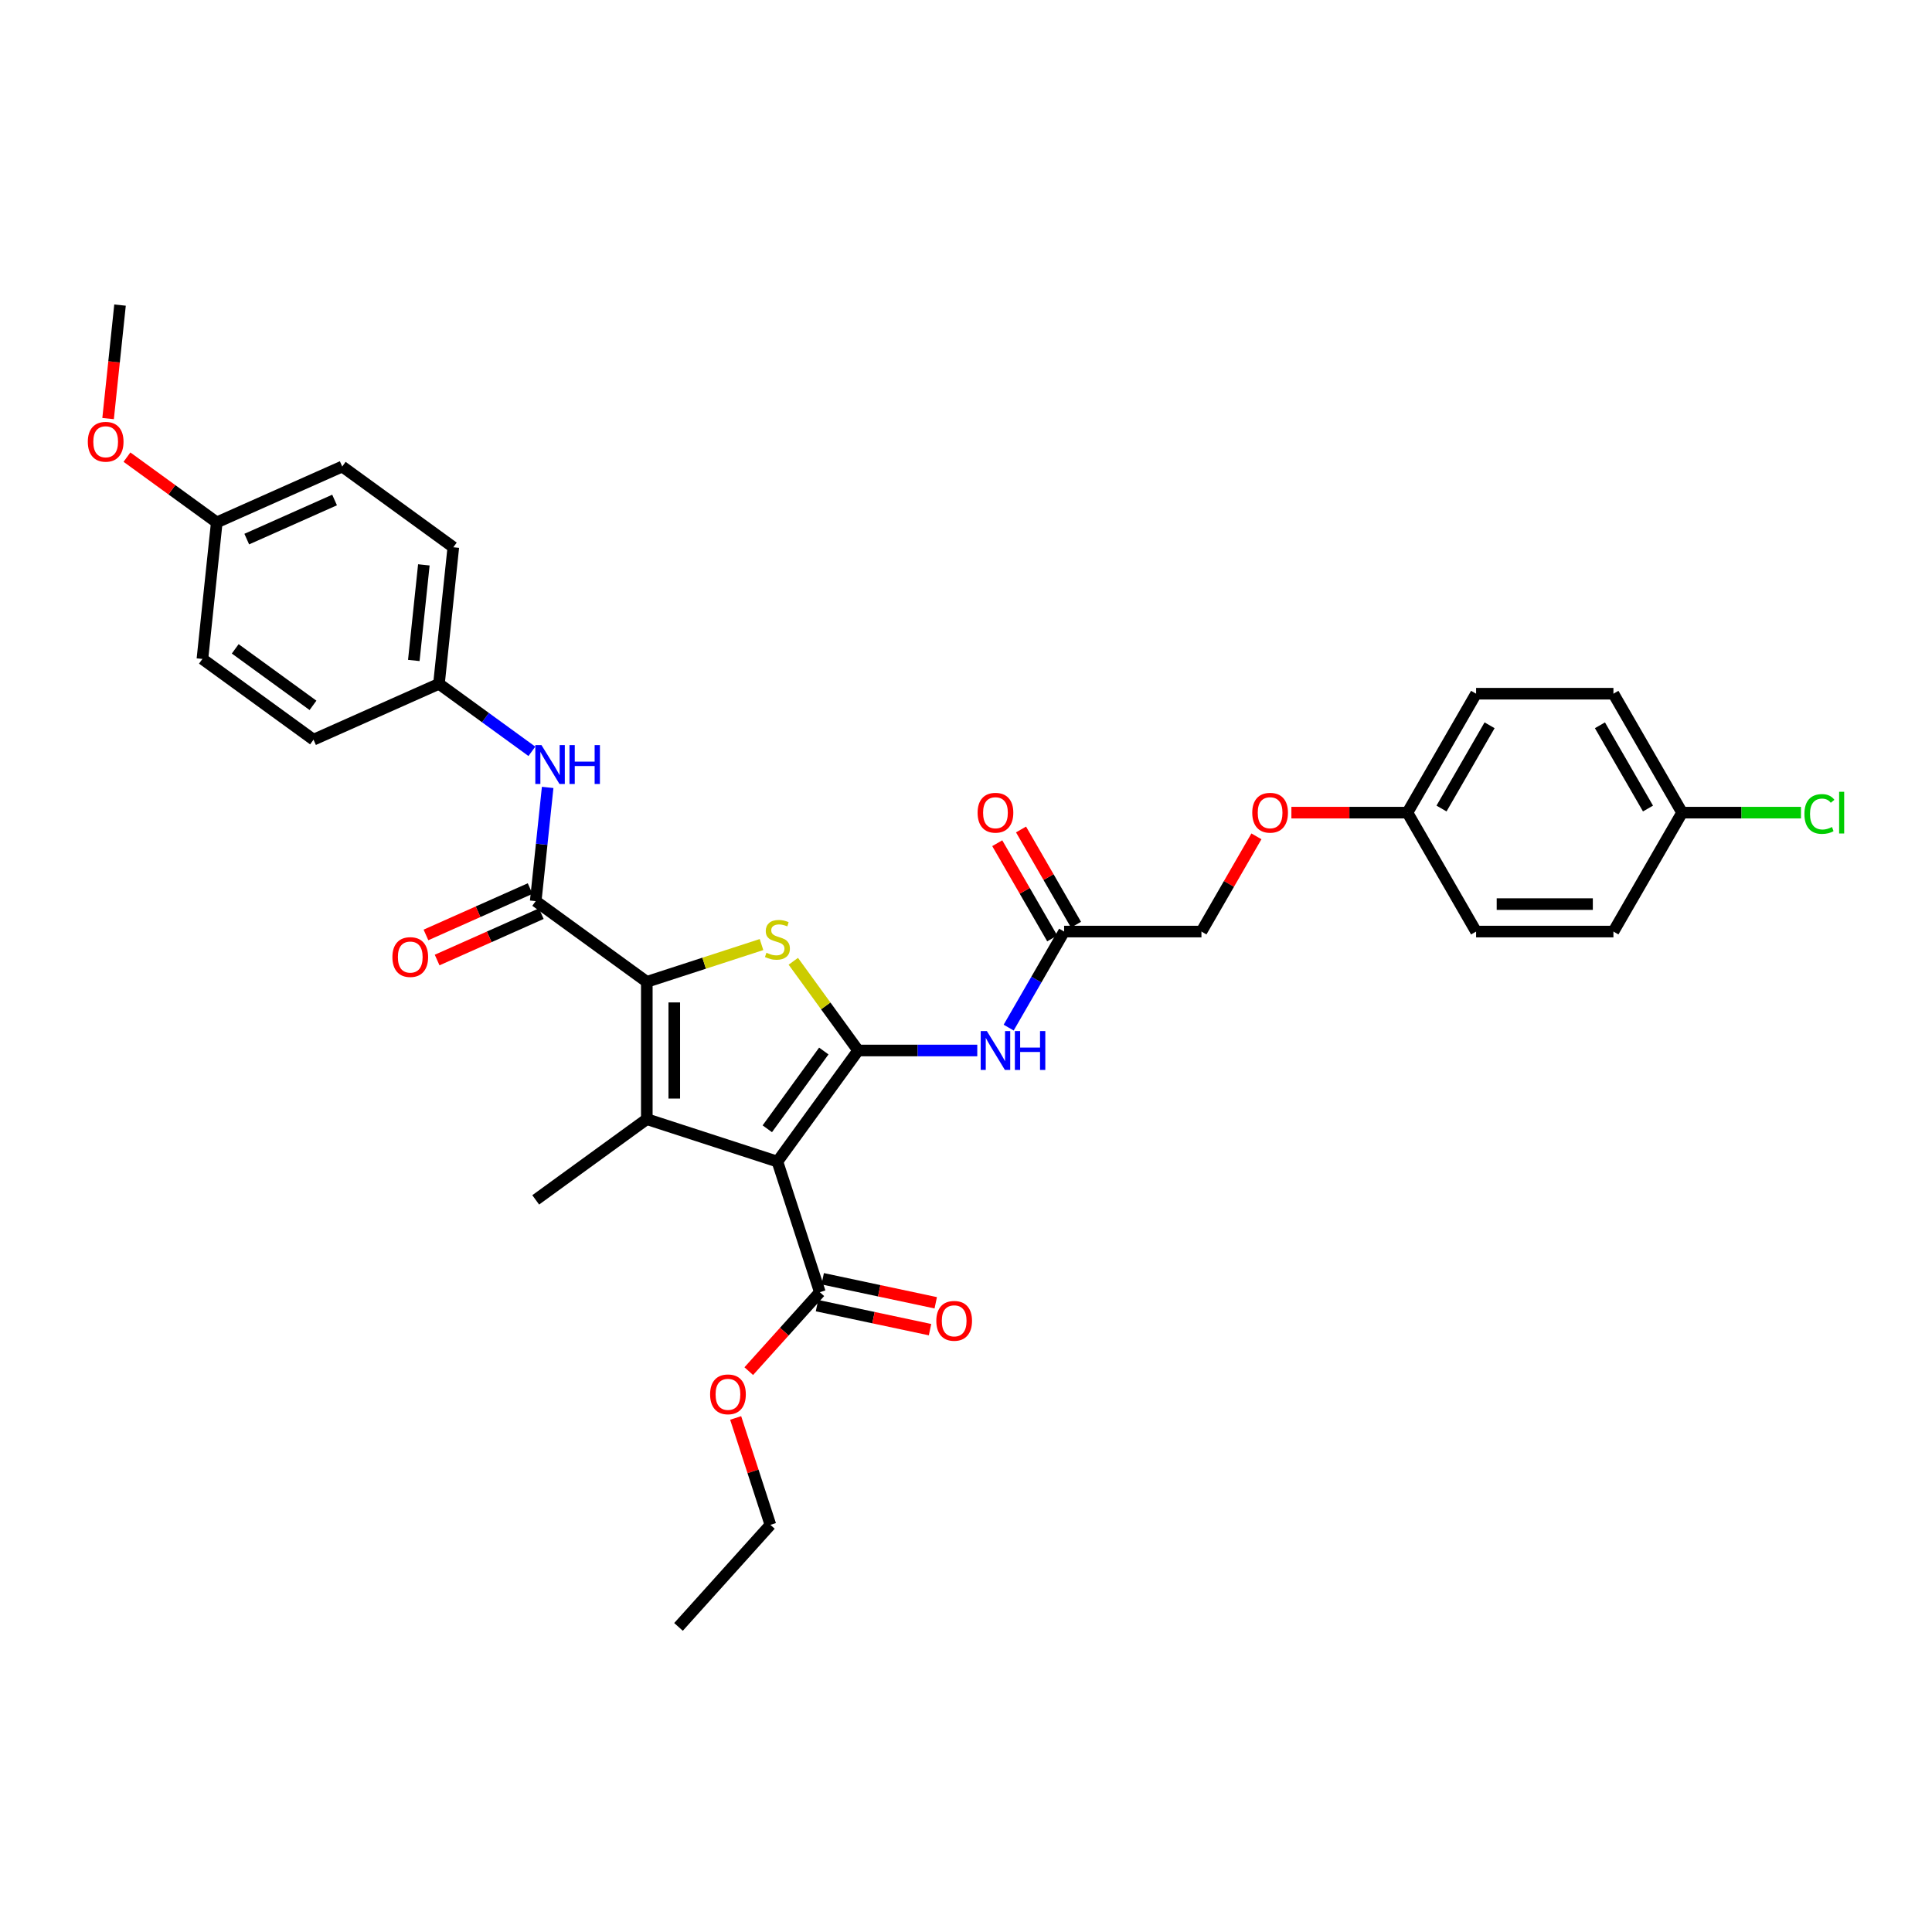 <?xml version='1.0' encoding='iso-8859-1'?>
<svg version='1.1' baseProfile='full'
              xmlns='http://www.w3.org/2000/svg'
                      xmlns:rdkit='http://www.rdkit.org/xml'
                      xmlns:xlink='http://www.w3.org/1999/xlink'
                  xml:space='preserve'
width='1000px' height='1000px' viewBox='0 0 1000 1000'>
<!-- END OF HEADER -->
<rect style='opacity:1.0;fill:#FFFFFF;stroke:none' width='1000' height='1000' x='0' y='0'> </rect>
<path class='bond-0' d='M 444.167,543.733 L 402.388,601.238' style='fill:none;fill-rule:evenodd;stroke:#000000;stroke-width:6px;stroke-linecap:butt;stroke-linejoin:miter;stroke-opacity:1' />
<path class='bond-0' d='M 426.399,544.003 L 397.154,584.256' style='fill:none;fill-rule:evenodd;stroke:#000000;stroke-width:6px;stroke-linecap:butt;stroke-linejoin:miter;stroke-opacity:1' />
<path class='bond-3' d='M 444.167,543.733 L 427.393,520.646' style='fill:none;fill-rule:evenodd;stroke:#000000;stroke-width:6px;stroke-linecap:butt;stroke-linejoin:miter;stroke-opacity:1' />
<path class='bond-3' d='M 427.393,520.646 L 410.619,497.558' style='fill:none;fill-rule:evenodd;stroke:#CCCC00;stroke-width:6px;stroke-linecap:butt;stroke-linejoin:miter;stroke-opacity:1' />
<path class='bond-5' d='M 444.167,543.733 L 475.001,543.733' style='fill:none;fill-rule:evenodd;stroke:#000000;stroke-width:6px;stroke-linecap:butt;stroke-linejoin:miter;stroke-opacity:1' />
<path class='bond-5' d='M 475.001,543.733 L 505.836,543.733' style='fill:none;fill-rule:evenodd;stroke:#0000FF;stroke-width:6px;stroke-linecap:butt;stroke-linejoin:miter;stroke-opacity:1' />
<path class='bond-2' d='M 402.388,601.238 L 334.787,579.273' style='fill:none;fill-rule:evenodd;stroke:#000000;stroke-width:6px;stroke-linecap:butt;stroke-linejoin:miter;stroke-opacity:1' />
<path class='bond-6' d='M 402.388,601.238 L 424.352,668.838' style='fill:none;fill-rule:evenodd;stroke:#000000;stroke-width:6px;stroke-linecap:butt;stroke-linejoin:miter;stroke-opacity:1' />
<path class='bond-1' d='M 334.787,508.194 L 364.472,498.549' style='fill:none;fill-rule:evenodd;stroke:#000000;stroke-width:6px;stroke-linecap:butt;stroke-linejoin:miter;stroke-opacity:1' />
<path class='bond-1' d='M 364.472,498.549 L 394.157,488.903' style='fill:none;fill-rule:evenodd;stroke:#CCCC00;stroke-width:6px;stroke-linecap:butt;stroke-linejoin:miter;stroke-opacity:1' />
<path class='bond-4' d='M 334.787,508.194 L 277.283,466.414' style='fill:none;fill-rule:evenodd;stroke:#000000;stroke-width:6px;stroke-linecap:butt;stroke-linejoin:miter;stroke-opacity:1' />
<path class='bond-33' d='M 334.787,508.194 L 334.787,579.273' style='fill:none;fill-rule:evenodd;stroke:#000000;stroke-width:6px;stroke-linecap:butt;stroke-linejoin:miter;stroke-opacity:1' />
<path class='bond-33' d='M 349.003,518.856 L 349.003,568.611' style='fill:none;fill-rule:evenodd;stroke:#000000;stroke-width:6px;stroke-linecap:butt;stroke-linejoin:miter;stroke-opacity:1' />
<path class='bond-14' d='M 334.787,579.273 L 277.283,621.052' style='fill:none;fill-rule:evenodd;stroke:#000000;stroke-width:6px;stroke-linecap:butt;stroke-linejoin:miter;stroke-opacity:1' />
<path class='bond-7' d='M 277.283,466.414 L 280.375,436.99' style='fill:none;fill-rule:evenodd;stroke:#000000;stroke-width:6px;stroke-linecap:butt;stroke-linejoin:miter;stroke-opacity:1' />
<path class='bond-7' d='M 280.375,436.99 L 283.468,407.566' style='fill:none;fill-rule:evenodd;stroke:#0000FF;stroke-width:6px;stroke-linecap:butt;stroke-linejoin:miter;stroke-opacity:1' />
<path class='bond-9' d='M 274.392,459.921 L 247.433,471.924' style='fill:none;fill-rule:evenodd;stroke:#000000;stroke-width:6px;stroke-linecap:butt;stroke-linejoin:miter;stroke-opacity:1' />
<path class='bond-9' d='M 247.433,471.924 L 220.475,483.926' style='fill:none;fill-rule:evenodd;stroke:#FF0000;stroke-width:6px;stroke-linecap:butt;stroke-linejoin:miter;stroke-opacity:1' />
<path class='bond-9' d='M 280.174,472.908 L 253.215,484.91' style='fill:none;fill-rule:evenodd;stroke:#000000;stroke-width:6px;stroke-linecap:butt;stroke-linejoin:miter;stroke-opacity:1' />
<path class='bond-9' d='M 253.215,484.91 L 226.257,496.913' style='fill:none;fill-rule:evenodd;stroke:#FF0000;stroke-width:6px;stroke-linecap:butt;stroke-linejoin:miter;stroke-opacity:1' />
<path class='bond-8' d='M 522.083,531.892 L 536.435,507.034' style='fill:none;fill-rule:evenodd;stroke:#0000FF;stroke-width:6px;stroke-linecap:butt;stroke-linejoin:miter;stroke-opacity:1' />
<path class='bond-8' d='M 536.435,507.034 L 550.786,482.177' style='fill:none;fill-rule:evenodd;stroke:#000000;stroke-width:6px;stroke-linecap:butt;stroke-linejoin:miter;stroke-opacity:1' />
<path class='bond-10' d='M 422.875,675.791 L 452.129,682.009' style='fill:none;fill-rule:evenodd;stroke:#000000;stroke-width:6px;stroke-linecap:butt;stroke-linejoin:miter;stroke-opacity:1' />
<path class='bond-10' d='M 452.129,682.009 L 481.383,688.227' style='fill:none;fill-rule:evenodd;stroke:#FF0000;stroke-width:6px;stroke-linecap:butt;stroke-linejoin:miter;stroke-opacity:1' />
<path class='bond-10' d='M 425.83,661.886 L 455.085,668.104' style='fill:none;fill-rule:evenodd;stroke:#000000;stroke-width:6px;stroke-linecap:butt;stroke-linejoin:miter;stroke-opacity:1' />
<path class='bond-10' d='M 455.085,668.104 L 484.339,674.322' style='fill:none;fill-rule:evenodd;stroke:#FF0000;stroke-width:6px;stroke-linecap:butt;stroke-linejoin:miter;stroke-opacity:1' />
<path class='bond-17' d='M 424.352,668.838 L 405.954,689.272' style='fill:none;fill-rule:evenodd;stroke:#000000;stroke-width:6px;stroke-linecap:butt;stroke-linejoin:miter;stroke-opacity:1' />
<path class='bond-17' d='M 405.954,689.272 L 387.556,709.705' style='fill:none;fill-rule:evenodd;stroke:#FF0000;stroke-width:6px;stroke-linecap:butt;stroke-linejoin:miter;stroke-opacity:1' />
<path class='bond-12' d='M 275.302,388.887 L 251.255,371.416' style='fill:none;fill-rule:evenodd;stroke:#0000FF;stroke-width:6px;stroke-linecap:butt;stroke-linejoin:miter;stroke-opacity:1' />
<path class='bond-12' d='M 251.255,371.416 L 227.208,353.945' style='fill:none;fill-rule:evenodd;stroke:#000000;stroke-width:6px;stroke-linecap:butt;stroke-linejoin:miter;stroke-opacity:1' />
<path class='bond-11' d='M 556.942,478.623 L 542.714,453.979' style='fill:none;fill-rule:evenodd;stroke:#000000;stroke-width:6px;stroke-linecap:butt;stroke-linejoin:miter;stroke-opacity:1' />
<path class='bond-11' d='M 542.714,453.979 L 528.485,429.335' style='fill:none;fill-rule:evenodd;stroke:#FF0000;stroke-width:6px;stroke-linecap:butt;stroke-linejoin:miter;stroke-opacity:1' />
<path class='bond-11' d='M 544.63,485.731 L 530.402,461.087' style='fill:none;fill-rule:evenodd;stroke:#000000;stroke-width:6px;stroke-linecap:butt;stroke-linejoin:miter;stroke-opacity:1' />
<path class='bond-11' d='M 530.402,461.087 L 516.174,436.443' style='fill:none;fill-rule:evenodd;stroke:#FF0000;stroke-width:6px;stroke-linecap:butt;stroke-linejoin:miter;stroke-opacity:1' />
<path class='bond-15' d='M 550.786,482.177 L 621.866,482.177' style='fill:none;fill-rule:evenodd;stroke:#000000;stroke-width:6px;stroke-linecap:butt;stroke-linejoin:miter;stroke-opacity:1' />
<path class='bond-21' d='M 227.208,353.945 L 162.274,382.855' style='fill:none;fill-rule:evenodd;stroke:#000000;stroke-width:6px;stroke-linecap:butt;stroke-linejoin:miter;stroke-opacity:1' />
<path class='bond-22' d='M 227.208,353.945 L 234.638,283.255' style='fill:none;fill-rule:evenodd;stroke:#000000;stroke-width:6px;stroke-linecap:butt;stroke-linejoin:miter;stroke-opacity:1' />
<path class='bond-22' d='M 214.185,341.855 L 219.385,292.372' style='fill:none;fill-rule:evenodd;stroke:#000000;stroke-width:6px;stroke-linecap:butt;stroke-linejoin:miter;stroke-opacity:1' />
<path class='bond-13' d='M 650.322,432.889 L 636.094,457.533' style='fill:none;fill-rule:evenodd;stroke:#FF0000;stroke-width:6px;stroke-linecap:butt;stroke-linejoin:miter;stroke-opacity:1' />
<path class='bond-13' d='M 636.094,457.533 L 621.866,482.177' style='fill:none;fill-rule:evenodd;stroke:#000000;stroke-width:6px;stroke-linecap:butt;stroke-linejoin:miter;stroke-opacity:1' />
<path class='bond-16' d='M 668.423,420.62 L 698.454,420.62' style='fill:none;fill-rule:evenodd;stroke:#FF0000;stroke-width:6px;stroke-linecap:butt;stroke-linejoin:miter;stroke-opacity:1' />
<path class='bond-16' d='M 698.454,420.62 L 728.485,420.62' style='fill:none;fill-rule:evenodd;stroke:#000000;stroke-width:6px;stroke-linecap:butt;stroke-linejoin:miter;stroke-opacity:1' />
<path class='bond-23' d='M 728.485,420.62 L 764.024,482.177' style='fill:none;fill-rule:evenodd;stroke:#000000;stroke-width:6px;stroke-linecap:butt;stroke-linejoin:miter;stroke-opacity:1' />
<path class='bond-24' d='M 728.485,420.62 L 764.024,359.064' style='fill:none;fill-rule:evenodd;stroke:#000000;stroke-width:6px;stroke-linecap:butt;stroke-linejoin:miter;stroke-opacity:1' />
<path class='bond-24' d='M 746.127,418.495 L 771.005,375.405' style='fill:none;fill-rule:evenodd;stroke:#000000;stroke-width:6px;stroke-linecap:butt;stroke-linejoin:miter;stroke-opacity:1' />
<path class='bond-30' d='M 380.777,733.929 L 389.766,761.595' style='fill:none;fill-rule:evenodd;stroke:#FF0000;stroke-width:6px;stroke-linecap:butt;stroke-linejoin:miter;stroke-opacity:1' />
<path class='bond-30' d='M 389.766,761.595 L 398.756,789.261' style='fill:none;fill-rule:evenodd;stroke:#000000;stroke-width:6px;stroke-linecap:butt;stroke-linejoin:miter;stroke-opacity:1' />
<path class='bond-18' d='M 870.643,420.62 L 835.104,359.064' style='fill:none;fill-rule:evenodd;stroke:#000000;stroke-width:6px;stroke-linecap:butt;stroke-linejoin:miter;stroke-opacity:1' />
<path class='bond-18' d='M 853.001,418.495 L 828.123,375.405' style='fill:none;fill-rule:evenodd;stroke:#000000;stroke-width:6px;stroke-linecap:butt;stroke-linejoin:miter;stroke-opacity:1' />
<path class='bond-20' d='M 870.643,420.62 L 901.414,420.62' style='fill:none;fill-rule:evenodd;stroke:#000000;stroke-width:6px;stroke-linecap:butt;stroke-linejoin:miter;stroke-opacity:1' />
<path class='bond-20' d='M 901.414,420.62 L 932.184,420.62' style='fill:none;fill-rule:evenodd;stroke:#00CC00;stroke-width:6px;stroke-linecap:butt;stroke-linejoin:miter;stroke-opacity:1' />
<path class='bond-34' d='M 870.643,420.62 L 835.104,482.177' style='fill:none;fill-rule:evenodd;stroke:#000000;stroke-width:6px;stroke-linecap:butt;stroke-linejoin:miter;stroke-opacity:1' />
<path class='bond-19' d='M 112.199,270.386 L 177.134,241.475' style='fill:none;fill-rule:evenodd;stroke:#000000;stroke-width:6px;stroke-linecap:butt;stroke-linejoin:miter;stroke-opacity:1' />
<path class='bond-19' d='M 127.722,279.036 L 173.176,258.799' style='fill:none;fill-rule:evenodd;stroke:#000000;stroke-width:6px;stroke-linecap:butt;stroke-linejoin:miter;stroke-opacity:1' />
<path class='bond-29' d='M 112.199,270.386 L 88.956,253.499' style='fill:none;fill-rule:evenodd;stroke:#000000;stroke-width:6px;stroke-linecap:butt;stroke-linejoin:miter;stroke-opacity:1' />
<path class='bond-29' d='M 88.956,253.499 L 65.712,236.611' style='fill:none;fill-rule:evenodd;stroke:#FF0000;stroke-width:6px;stroke-linecap:butt;stroke-linejoin:miter;stroke-opacity:1' />
<path class='bond-35' d='M 112.199,270.386 L 104.769,341.076' style='fill:none;fill-rule:evenodd;stroke:#000000;stroke-width:6px;stroke-linecap:butt;stroke-linejoin:miter;stroke-opacity:1' />
<path class='bond-28' d='M 162.274,382.855 L 104.769,341.076' style='fill:none;fill-rule:evenodd;stroke:#000000;stroke-width:6px;stroke-linecap:butt;stroke-linejoin:miter;stroke-opacity:1' />
<path class='bond-28' d='M 162.004,365.088 L 121.751,335.842' style='fill:none;fill-rule:evenodd;stroke:#000000;stroke-width:6px;stroke-linecap:butt;stroke-linejoin:miter;stroke-opacity:1' />
<path class='bond-27' d='M 234.638,283.255 L 177.134,241.475' style='fill:none;fill-rule:evenodd;stroke:#000000;stroke-width:6px;stroke-linecap:butt;stroke-linejoin:miter;stroke-opacity:1' />
<path class='bond-26' d='M 764.024,482.177 L 835.104,482.177' style='fill:none;fill-rule:evenodd;stroke:#000000;stroke-width:6px;stroke-linecap:butt;stroke-linejoin:miter;stroke-opacity:1' />
<path class='bond-26' d='M 774.686,467.961 L 824.442,467.961' style='fill:none;fill-rule:evenodd;stroke:#000000;stroke-width:6px;stroke-linecap:butt;stroke-linejoin:miter;stroke-opacity:1' />
<path class='bond-25' d='M 764.024,359.064 L 835.104,359.064' style='fill:none;fill-rule:evenodd;stroke:#000000;stroke-width:6px;stroke-linecap:butt;stroke-linejoin:miter;stroke-opacity:1' />
<path class='bond-31' d='M 55.951,216.651 L 59.038,187.284' style='fill:none;fill-rule:evenodd;stroke:#FF0000;stroke-width:6px;stroke-linecap:butt;stroke-linejoin:miter;stroke-opacity:1' />
<path class='bond-31' d='M 59.038,187.284 L 62.125,157.917' style='fill:none;fill-rule:evenodd;stroke:#000000;stroke-width:6px;stroke-linecap:butt;stroke-linejoin:miter;stroke-opacity:1' />
<path class='bond-32' d='M 398.756,789.261 L 351.194,842.083' style='fill:none;fill-rule:evenodd;stroke:#000000;stroke-width:6px;stroke-linecap:butt;stroke-linejoin:miter;stroke-opacity:1' />
<path  class='atom-4' d='M 396.701 493.138
Q 396.929 493.223, 397.867 493.621
Q 398.805 494.019, 399.829 494.275
Q 400.881 494.503, 401.904 494.503
Q 403.809 494.503, 404.918 493.593
Q 406.027 492.655, 406.027 491.034
Q 406.027 489.925, 405.458 489.243
Q 404.918 488.56, 404.065 488.191
Q 403.212 487.821, 401.791 487.395
Q 399.999 486.854, 398.919 486.343
Q 397.867 485.831, 397.099 484.751
Q 396.36 483.67, 396.36 481.85
Q 396.36 479.32, 398.066 477.756
Q 399.8 476.193, 403.212 476.193
Q 405.544 476.193, 408.188 477.301
L 407.534 479.491
Q 405.117 478.496, 403.297 478.496
Q 401.336 478.496, 400.255 479.32
Q 399.175 480.116, 399.203 481.509
Q 399.203 482.59, 399.744 483.244
Q 400.312 483.898, 401.108 484.267
Q 401.933 484.637, 403.297 485.063
Q 405.117 485.632, 406.198 486.201
Q 407.278 486.769, 408.046 487.935
Q 408.842 489.072, 408.842 491.034
Q 408.842 493.82, 406.965 495.327
Q 405.117 496.806, 402.018 496.806
Q 400.227 496.806, 398.862 496.408
Q 397.526 496.038, 395.934 495.384
L 396.701 493.138
' fill='#CCCC00'/>
<path  class='atom-6' d='M 510.797 533.669
L 517.393 544.33
Q 518.047 545.382, 519.099 547.287
Q 520.151 549.192, 520.208 549.306
L 520.208 533.669
L 522.88 533.669
L 522.88 553.798
L 520.123 553.798
L 513.043 542.141
Q 512.218 540.776, 511.337 539.213
Q 510.484 537.649, 510.228 537.166
L 510.228 553.798
L 507.613 553.798
L 507.613 533.669
L 510.797 533.669
' fill='#0000FF'/>
<path  class='atom-6' d='M 525.297 533.669
L 528.027 533.669
L 528.027 542.226
L 538.319 542.226
L 538.319 533.669
L 541.048 533.669
L 541.048 553.798
L 538.319 553.798
L 538.319 544.501
L 528.027 544.501
L 528.027 553.798
L 525.297 553.798
L 525.297 533.669
' fill='#0000FF'/>
<path  class='atom-8' d='M 280.263 385.659
L 286.859 396.321
Q 287.513 397.373, 288.565 399.278
Q 289.617 401.183, 289.674 401.297
L 289.674 385.659
L 292.346 385.659
L 292.346 405.789
L 289.589 405.789
L 282.509 394.132
Q 281.685 392.767, 280.803 391.204
Q 279.95 389.64, 279.694 389.157
L 279.694 405.789
L 277.079 405.789
L 277.079 385.659
L 280.263 385.659
' fill='#0000FF'/>
<path  class='atom-8' d='M 294.763 385.659
L 297.493 385.659
L 297.493 394.217
L 307.785 394.217
L 307.785 385.659
L 310.514 385.659
L 310.514 405.789
L 307.785 405.789
L 307.785 396.492
L 297.493 396.492
L 297.493 405.789
L 294.763 405.789
L 294.763 385.659
' fill='#0000FF'/>
<path  class='atom-10' d='M 203.108 495.382
Q 203.108 490.548, 205.496 487.847
Q 207.885 485.146, 212.349 485.146
Q 216.812 485.146, 219.201 487.847
Q 221.589 490.548, 221.589 495.382
Q 221.589 500.272, 219.172 503.058
Q 216.755 505.816, 212.349 505.816
Q 207.913 505.816, 205.496 503.058
Q 203.108 500.3, 203.108 495.382
M 212.349 503.542
Q 215.419 503.542, 217.068 501.495
Q 218.746 499.419, 218.746 495.382
Q 218.746 491.43, 217.068 489.439
Q 215.419 487.421, 212.349 487.421
Q 209.278 487.421, 207.6 489.411
Q 205.951 491.401, 205.951 495.382
Q 205.951 499.447, 207.6 501.495
Q 209.278 503.542, 212.349 503.542
' fill='#FF0000'/>
<path  class='atom-11' d='M 484.638 683.673
Q 484.638 678.84, 487.026 676.139
Q 489.415 673.438, 493.879 673.438
Q 498.342 673.438, 500.731 676.139
Q 503.119 678.84, 503.119 683.673
Q 503.119 688.564, 500.702 691.35
Q 498.285 694.108, 493.879 694.108
Q 489.443 694.108, 487.026 691.35
Q 484.638 688.592, 484.638 683.673
M 493.879 691.833
Q 496.949 691.833, 498.598 689.786
Q 500.276 687.711, 500.276 683.673
Q 500.276 679.721, 498.598 677.731
Q 496.949 675.713, 493.879 675.713
Q 490.808 675.713, 489.13 677.703
Q 487.481 679.693, 487.481 683.673
Q 487.481 687.739, 489.13 689.786
Q 490.808 691.833, 493.879 691.833
' fill='#FF0000'/>
<path  class='atom-12' d='M 506.006 420.677
Q 506.006 415.844, 508.394 413.143
Q 510.783 410.442, 515.246 410.442
Q 519.71 410.442, 522.099 413.143
Q 524.487 415.844, 524.487 420.677
Q 524.487 425.567, 522.07 428.354
Q 519.653 431.112, 515.246 431.112
Q 510.811 431.112, 508.394 428.354
Q 506.006 425.596, 506.006 420.677
M 515.246 428.837
Q 518.317 428.837, 519.966 426.79
Q 521.644 424.714, 521.644 420.677
Q 521.644 416.725, 519.966 414.735
Q 518.317 412.716, 515.246 412.716
Q 512.176 412.716, 510.498 414.706
Q 508.849 416.697, 508.849 420.677
Q 508.849 424.743, 510.498 426.79
Q 512.176 428.837, 515.246 428.837
' fill='#FF0000'/>
<path  class='atom-14' d='M 648.165 420.677
Q 648.165 415.844, 650.553 413.143
Q 652.941 410.442, 657.405 410.442
Q 661.869 410.442, 664.257 413.143
Q 666.646 415.844, 666.646 420.677
Q 666.646 425.567, 664.229 428.354
Q 661.812 431.112, 657.405 431.112
Q 652.97 431.112, 650.553 428.354
Q 648.165 425.596, 648.165 420.677
M 657.405 428.837
Q 660.476 428.837, 662.125 426.79
Q 663.802 424.714, 663.802 420.677
Q 663.802 416.725, 662.125 414.735
Q 660.476 412.716, 657.405 412.716
Q 654.335 412.716, 652.657 414.706
Q 651.008 416.697, 651.008 420.677
Q 651.008 424.743, 652.657 426.79
Q 654.335 428.837, 657.405 428.837
' fill='#FF0000'/>
<path  class='atom-18' d='M 367.551 721.717
Q 367.551 716.884, 369.939 714.183
Q 372.327 711.482, 376.791 711.482
Q 381.255 711.482, 383.643 714.183
Q 386.031 716.884, 386.031 721.717
Q 386.031 726.608, 383.615 729.394
Q 381.198 732.152, 376.791 732.152
Q 372.356 732.152, 369.939 729.394
Q 367.551 726.636, 367.551 721.717
M 376.791 729.877
Q 379.862 729.877, 381.511 727.83
Q 383.188 725.755, 383.188 721.717
Q 383.188 717.765, 381.511 715.775
Q 379.862 713.757, 376.791 713.757
Q 373.72 713.757, 372.043 715.747
Q 370.394 717.737, 370.394 721.717
Q 370.394 725.783, 372.043 727.83
Q 373.72 729.877, 376.791 729.877
' fill='#FF0000'/>
<path  class='atom-21' d='M 933.961 421.317
Q 933.961 416.313, 936.292 413.697
Q 938.652 411.053, 943.116 411.053
Q 947.267 411.053, 949.485 413.981
L 947.608 415.517
Q 945.987 413.384, 943.116 413.384
Q 940.074 413.384, 938.453 415.431
Q 936.861 417.45, 936.861 421.317
Q 936.861 425.297, 938.51 427.344
Q 940.187 429.391, 943.429 429.391
Q 945.646 429.391, 948.234 428.055
L 949.03 430.188
Q 947.978 430.87, 946.386 431.268
Q 944.793 431.666, 943.031 431.666
Q 938.652 431.666, 936.292 428.993
Q 933.961 426.321, 933.961 421.317
' fill='#00CC00'/>
<path  class='atom-21' d='M 951.93 409.83
L 954.545 409.83
L 954.545 431.41
L 951.93 431.41
L 951.93 409.83
' fill='#00CC00'/>
<path  class='atom-30' d='M 45.455 228.664
Q 45.455 223.83, 47.843 221.129
Q 50.231 218.428, 54.695 218.428
Q 59.159 218.428, 61.547 221.129
Q 63.935 223.83, 63.935 228.664
Q 63.935 233.554, 61.519 236.34
Q 59.102 239.098, 54.695 239.098
Q 50.26 239.098, 47.843 236.34
Q 45.455 233.582, 45.455 228.664
M 54.695 236.823
Q 57.766 236.823, 59.414 234.776
Q 61.092 232.701, 61.092 228.664
Q 61.092 224.711, 59.414 222.721
Q 57.766 220.703, 54.695 220.703
Q 51.624 220.703, 49.947 222.693
Q 48.298 224.683, 48.298 228.664
Q 48.298 232.729, 49.947 234.776
Q 51.624 236.823, 54.695 236.823
' fill='#FF0000'/>
</svg>

